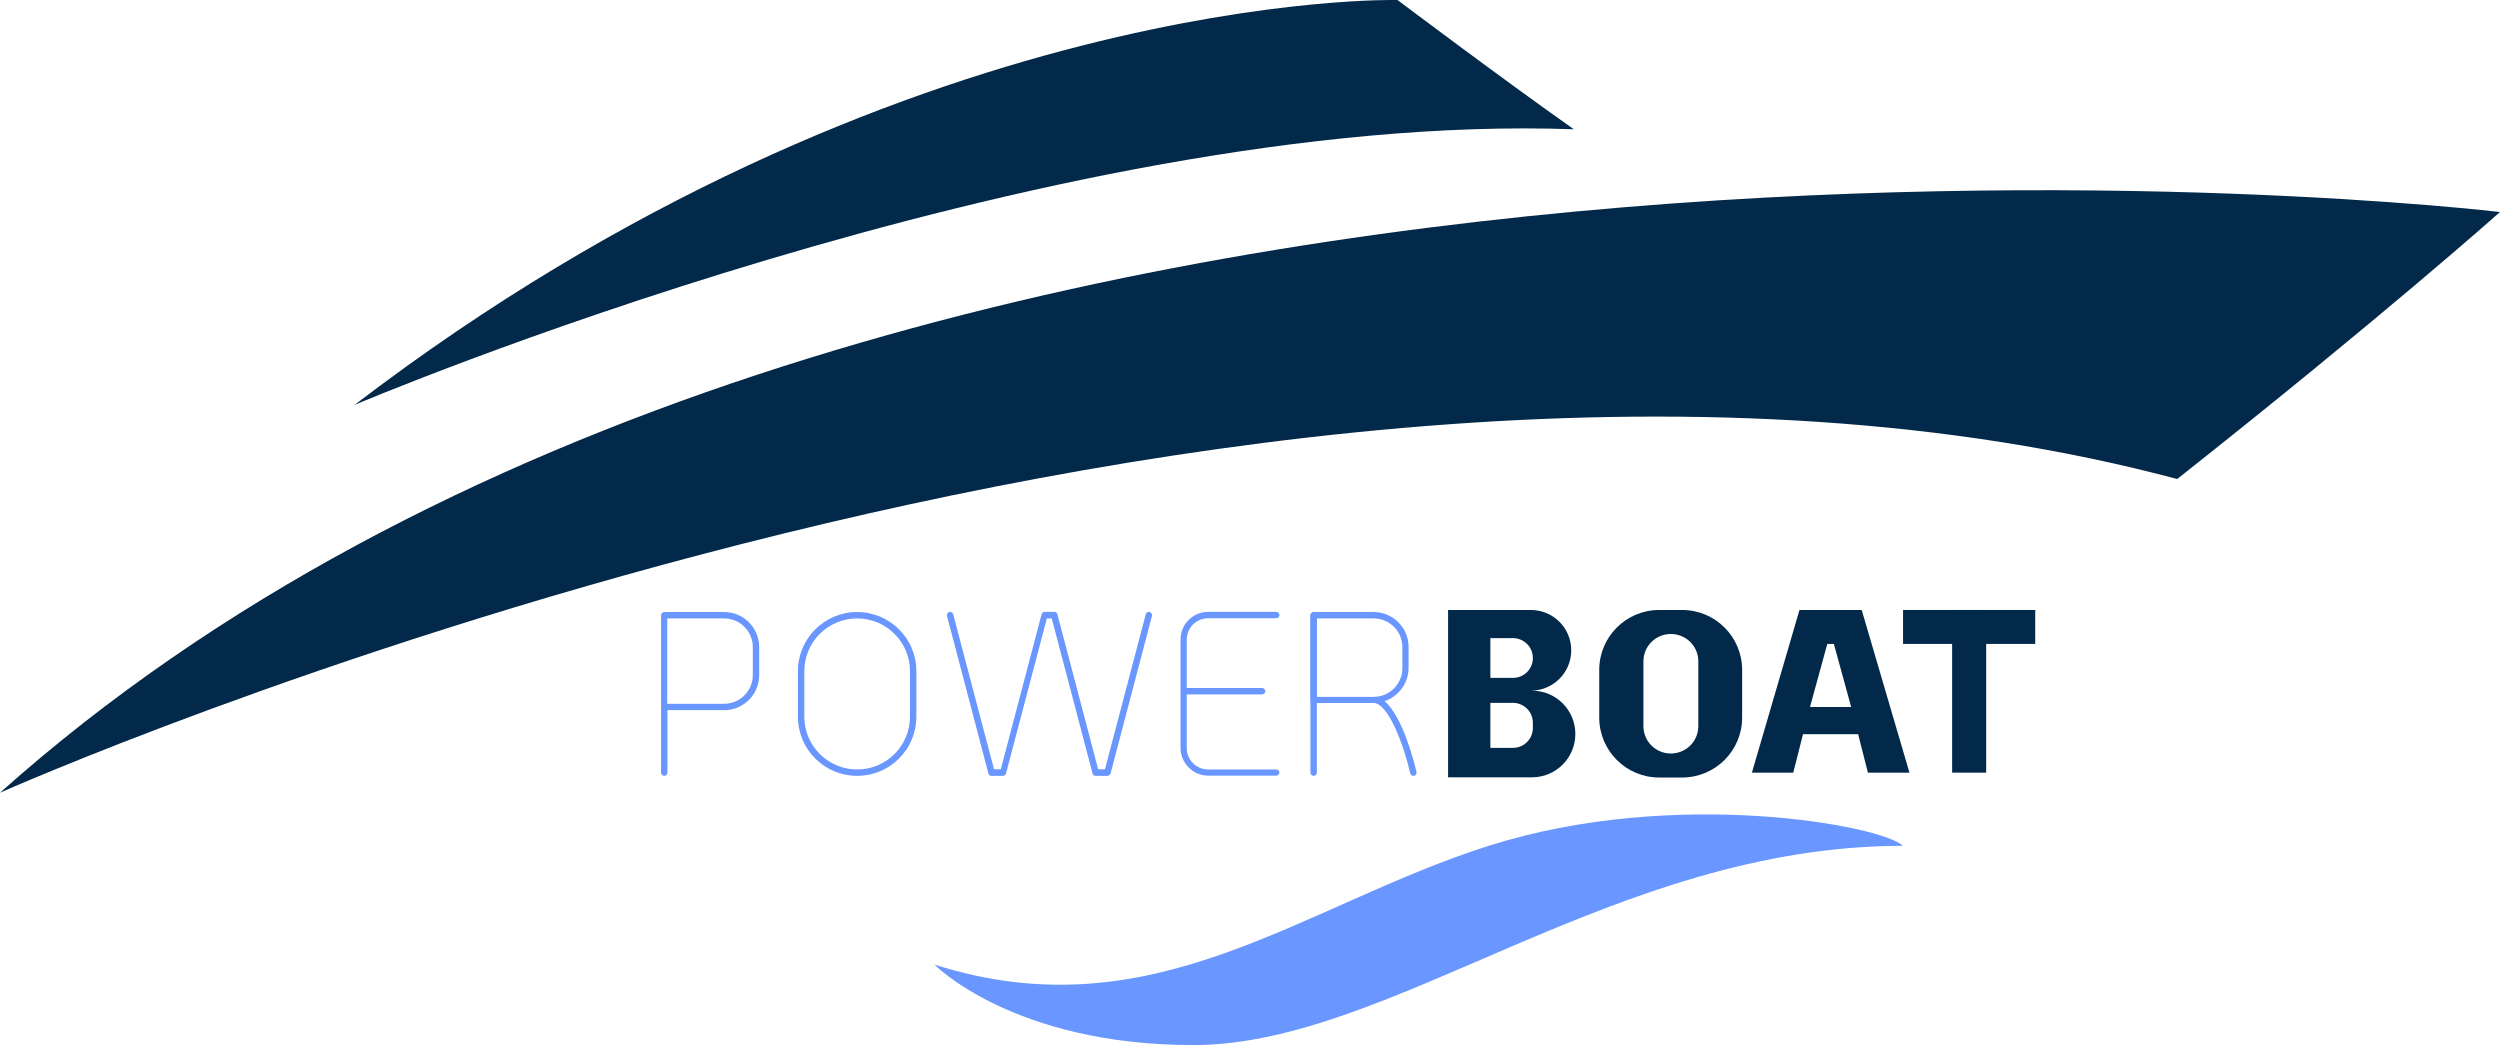 <svg width="122" height="51" viewBox="0 0 122 51" fill="none" xmlns="http://www.w3.org/2000/svg">
<path d="M0 38.685C0 38.685 61.261 11.381 106.247 23.376C116.201 15.511 122 10.347 122 10.347C122 10.347 42.389 0.833 0 38.685Z" fill="#022949"/>
<path d="M17.304 19.759C17.304 19.759 51.096 5.384 76.804 6.309C73.281 3.827 68.198 -4.1998e-06 68.198 -4.1998e-06C68.198 -4.1998e-06 43.948 -0.613 17.304 19.759Z" fill="#022949"/>
<path d="M45.6 47.072C45.6 47.072 49.435 51 58.243 51C67.886 51 78.767 41.276 92.86 41.276C91.878 40.296 81.768 38.383 72.648 41.276C63.528 44.169 56.279 50.478 45.6 47.072Z" fill="#6996FF"/>
<path d="M74.758 33.704H74.703C75.795 33.704 76.676 32.825 76.676 31.735C76.676 30.646 75.795 29.767 74.703 29.767H72.74H72.639H70.666V37.934H72.639H72.74H74.758C75.932 37.934 76.877 36.982 76.877 35.819C76.877 34.647 75.932 33.704 74.758 33.704ZM72.73 31.14H73.831C74.364 31.14 74.804 31.571 74.804 32.111C74.804 32.651 74.373 33.081 73.831 33.081H72.73V31.14ZM74.804 35.526C74.804 36.057 74.373 36.497 73.831 36.497H72.73V34.299H73.831C74.364 34.299 74.804 34.729 74.804 35.27V35.526Z" fill="#02294A"/>
<path d="M82.089 29.767H80.969C79.355 29.767 78.043 31.076 78.043 32.688V35.022C78.043 36.634 79.355 37.943 80.969 37.943H82.089C83.704 37.943 85.016 36.634 85.016 35.022V32.688C85.016 31.076 83.704 29.767 82.089 29.767ZM82.878 35.434C82.878 36.176 82.281 36.771 81.538 36.771C80.795 36.771 80.199 36.176 80.199 35.434V32.276C80.199 31.534 80.795 30.939 81.538 30.939C82.281 30.939 82.878 31.534 82.878 32.276V35.434Z" fill="#02294A"/>
<path d="M99.319 29.767H92.869V31.424H99.319V29.767Z" fill="#02294A"/>
<path d="M96.925 29.767H95.264V37.705H96.925V29.767Z" fill="#02294A"/>
<path d="M90.851 29.767H89.53H89.144H87.814L85.493 37.705H87.511L87.988 35.828H90.677L91.154 37.705H93.181L90.851 29.767ZM88.328 34.501L89.172 31.424H89.493L90.337 34.501H88.328Z" fill="#02294A"/>
<path d="M54.032 37.861H53.463C53.389 37.861 53.334 37.815 53.316 37.742L51.325 30.179H51.086L49.095 37.742C49.077 37.806 49.013 37.861 48.949 37.861H48.38C48.306 37.861 48.251 37.815 48.233 37.742L46.215 30.06C46.196 29.977 46.242 29.895 46.325 29.867C46.407 29.84 46.49 29.895 46.517 29.977L48.508 37.54H48.839L50.83 29.977C50.848 29.913 50.912 29.858 50.976 29.858H51.453C51.527 29.858 51.582 29.904 51.6 29.977L53.591 37.54H53.922L55.913 29.977C55.931 29.895 56.023 29.84 56.105 29.867C56.188 29.886 56.234 29.977 56.215 30.06L54.197 37.742C54.169 37.815 54.105 37.861 54.032 37.861Z" fill="#6996FF"/>
<path d="M35.342 29.867H32.415C32.333 29.867 32.259 29.941 32.259 30.023V34.501V37.705C32.259 37.788 32.333 37.861 32.415 37.861C32.498 37.861 32.571 37.788 32.571 37.705V34.656H35.342C36.287 34.656 37.049 33.887 37.049 32.953V31.58C37.049 30.637 36.287 29.867 35.342 29.867ZM36.737 32.944C36.737 33.713 36.113 34.345 35.333 34.345H32.562V30.179H35.333C36.104 30.179 36.737 30.801 36.737 31.58V32.944Z" fill="#6996FF"/>
<path d="M64.106 37.861C64.023 37.861 63.95 37.788 63.95 37.705V30.023C63.95 29.941 64.023 29.867 64.106 29.867C64.188 29.867 64.262 29.941 64.262 30.023V37.705C64.262 37.797 64.188 37.861 64.106 37.861Z" fill="#6996FF"/>
<path d="M41.829 37.861C40.232 37.861 38.939 36.57 38.939 34.977V32.752C38.939 31.159 40.232 29.867 41.829 29.867C43.425 29.867 44.719 31.159 44.719 32.752V34.977C44.719 36.57 43.425 37.861 41.829 37.861ZM41.829 30.179C40.407 30.179 39.251 31.332 39.251 32.752V34.977C39.251 36.396 40.407 37.55 41.829 37.55C43.251 37.55 44.407 36.396 44.407 34.977V32.752C44.407 31.332 43.251 30.179 41.829 30.179Z" fill="#6996FF"/>
<path d="M62.28 37.55H58.959C58.38 37.55 57.913 37.083 57.913 36.506V33.887H61.592C61.674 33.887 61.748 33.814 61.748 33.731C61.748 33.649 61.674 33.576 61.592 33.576H57.913V31.213C57.913 30.637 58.38 30.17 58.959 30.17H62.28C62.362 30.17 62.436 30.096 62.436 30.014C62.436 29.932 62.362 29.858 62.28 29.858H58.959C58.215 29.858 57.61 30.463 57.61 31.204V36.497C57.61 37.238 58.215 37.852 58.959 37.852H62.28C62.362 37.852 62.436 37.778 62.436 37.696C62.436 37.614 62.362 37.55 62.28 37.55Z" fill="#6996FF"/>
<path d="M69.124 37.669C69.051 37.348 68.473 34.968 67.565 34.217C68.244 33.988 68.739 33.347 68.739 32.596V31.57C68.739 30.628 67.968 29.867 67.033 29.867H64.106C64.023 29.867 63.95 29.941 63.95 30.023V34.153C63.95 34.235 64.023 34.308 64.106 34.308H67.033C67.757 34.308 68.519 36.414 68.822 37.742C68.84 37.815 68.904 37.861 68.978 37.861C68.987 37.861 69.005 37.861 69.014 37.861C69.097 37.843 69.143 37.751 69.124 37.669ZM64.262 30.179H67.033C67.803 30.179 68.436 30.801 68.436 31.58V32.605C68.436 33.374 67.812 34.006 67.033 34.006H64.262V30.179Z" fill="#6996FF"/>
</svg>

